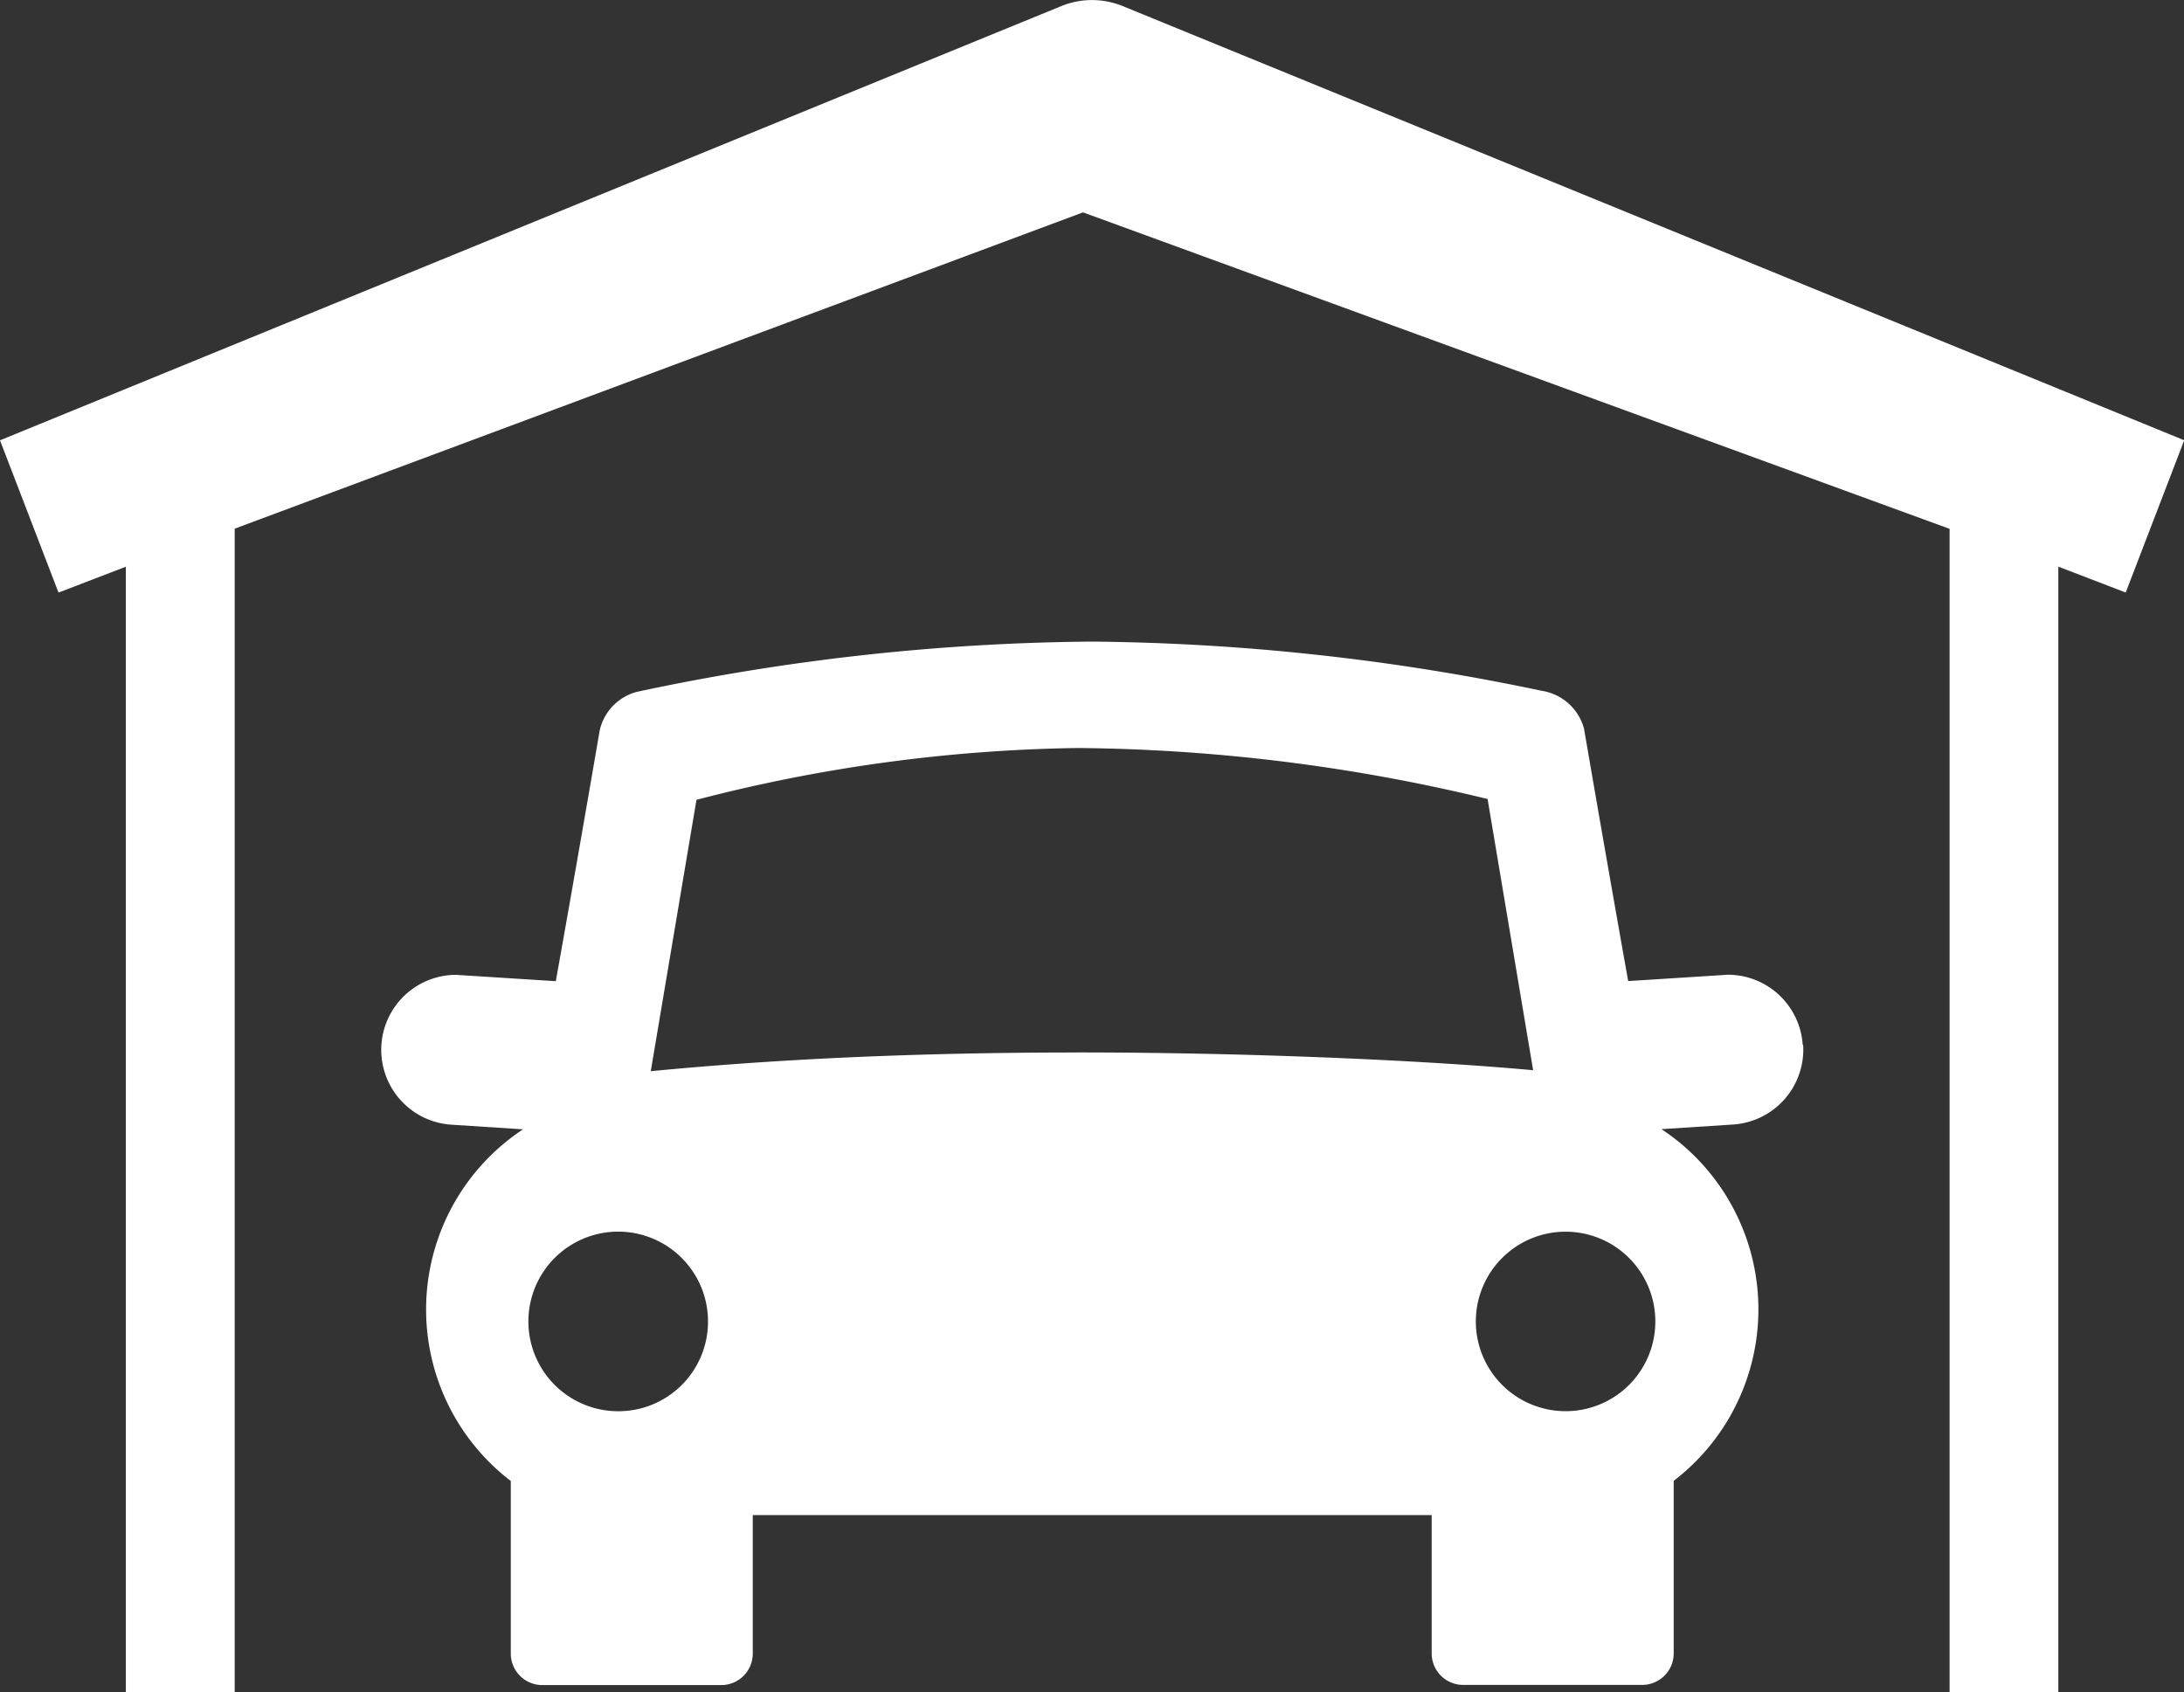 <svg xmlns="http://www.w3.org/2000/svg" width="39.568" height="30.659"><rect width="100%" height="100%" fill="#333333" stroke="none"/><defs><clipPath id="a"><path fill="#fff" d="M0 0h39.568v30.659H0z"/></clipPath></defs><g clip-path="url(#a)" fill="#fff"><path d="M19.253.1L0 7.978l1.06 2.759 1.22-.469v20.39h1.972V9.579l15.369-5.731 15.7 5.734v21.076h1.97V10.267l1.221.469 1.06-2.759L20.315.1a1.475 1.475 0 00-1.062 0"/><path d="M32.66 18.932a1.36 1.36 0 00-1.353-1.271l-1.809.115q-.407-2.286-.8-4.574a.943.943 0 00-.769-.686 41.032 41.032 0 00-8.159-.891 40.85 40.85 0 00-8.225.909.934.934 0 00-.68.7q-.39 2.274-.795 4.544l-1.809-.115a1.359 1.359 0 00-.085 2.715l1.3.084a3.913 3.913 0 00-.222 6.372v3.126a.571.571 0 00.571.572h3.242a.571.571 0 00.571-.572v-2.508h12.3v2.505a.571.571 0 00.573.572h3.241a.572.572 0 00.571-.572v-3.126a3.913 3.913 0 00-.222-6.372l1.3-.084a1.361 1.361 0 001.267-1.444M11.201 25.57a1.627 1.627 0 111.626-1.625 1.623 1.623 0 01-1.626 1.625m8.312-6.5c-2.964 0-5.491.123-7.723.339l.828-4.917a28.933 28.933 0 016.907-.939 32.588 32.588 0 017.426.924l.825 4.914c-2.021-.185-5.239-.322-8.263-.322m8.852 6.5a1.626 1.626 0 111.625-1.626 1.624 1.624 0 01-1.625 1.626"/></g></svg>